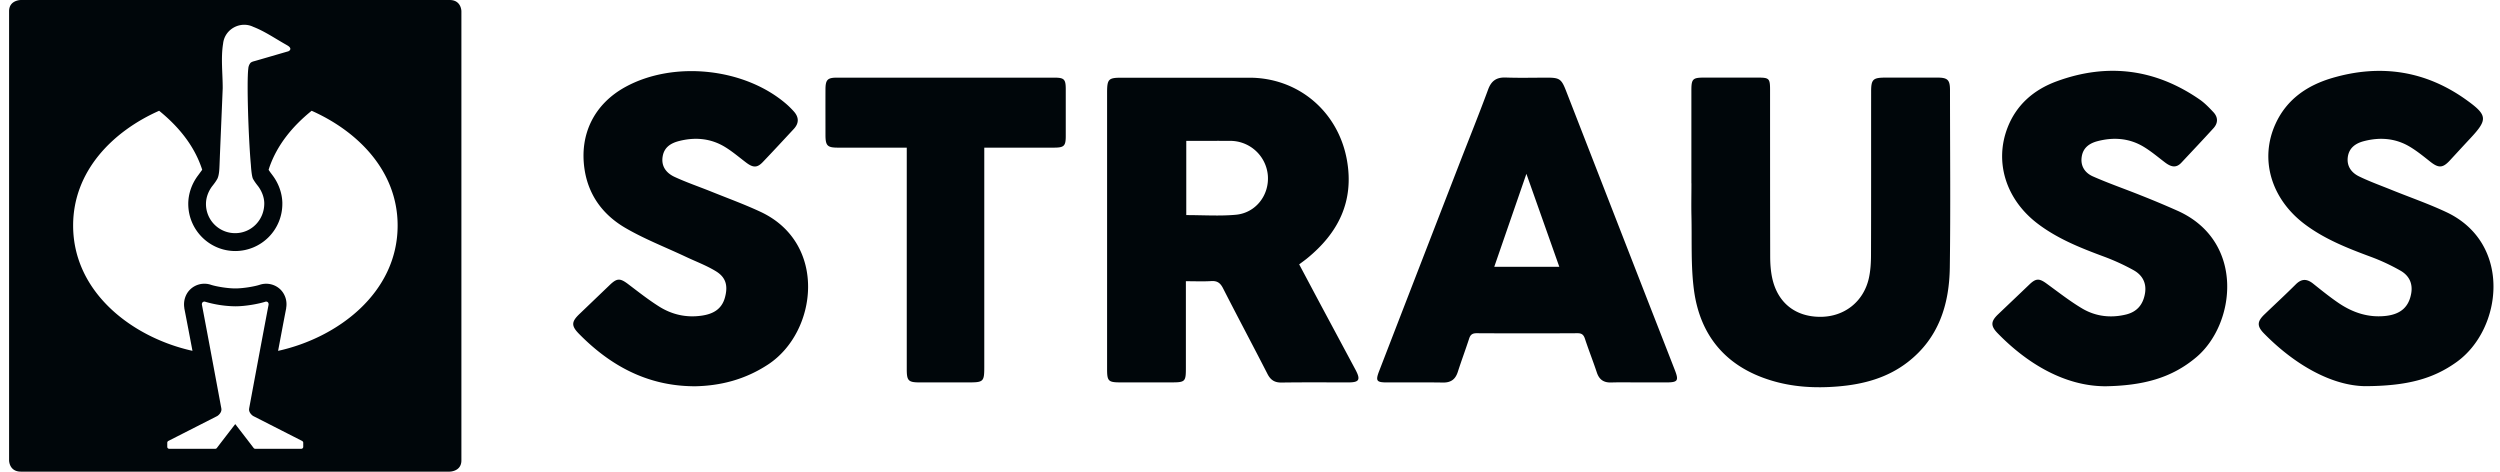 <svg width="159" height="30" viewBox="0 0 159 30" fill="#00060a" xmlns="http://www.w3.org/2000/svg"><g clip-path="url(#a)" fill="#00060a"><path d="M75.422 17.88v5.515c0 .885-.04.925-.943.925h-3.206c-.785 0-.862-.077-.862-.852V12.636 5.9c0-.872.085-.958.93-.958h8.117c3.113 0 5.651 2.147 6.206 5.236.47 2.626-.55 4.647-2.546 6.266-.146.118-.3.227-.49.37.474.888.94 1.769 1.409 2.646.724 1.35 1.449 2.702 2.174 4.058.336.633.239.803-.454.803-1.413 0-2.825-.012-4.238.009-.437.008-.697-.146-.899-.532-.935-1.826-1.903-3.636-2.834-5.463-.174-.34-.368-.483-.753-.458-.51.032-1.028.008-1.607.008l-.004-.004zm.025-4.2c1.093 0 2.129.072 3.149-.021 1.267-.114 2.133-1.242 2.04-2.488a2.402 2.402 0 0 0-2.372-2.212c-.724-.004-1.445 0-2.17 0h-.647v4.72zM107.572 11.658V5.75c0-.73.085-.811.793-.815h3.413c.745 0 .798.048.798.791 0 3.523 0 7.05.008 10.572 0 .463.032.938.129 1.388.344 1.575 1.474 2.464 3.061 2.464 1.526 0 2.756-.962 3.088-2.468.106-.483.134-.99.134-1.49.012-3.453.004-6.91.008-10.365 0-.775.117-.888.903-.892h3.307c.656 0 .802.146.806.775 0 3.766.04 7.532-.012 11.299-.033 2.361-.709 4.5-2.676 6.022-1.3 1.007-2.822 1.412-4.425 1.546-1.449.122-2.894.045-4.295-.39-2.842-.876-4.493-2.836-4.878-5.754-.202-1.546-.122-3.133-.158-4.704-.016-.69 0-1.384 0-2.074l-.004.004zM104.293 24.322c-.603 0-1.206-.016-1.809.004-.486.017-.774-.178-.927-.641-.239-.718-.519-1.424-.757-2.147-.085-.256-.211-.349-.478-.345-2.138.012-4.275.012-6.408 0-.272 0-.397.093-.478.345-.23.706-.49 1.4-.717 2.106-.153.48-.437.694-.95.686-1.191-.02-2.377-.004-3.567-.008-.66 0-.729-.101-.482-.738 1.708-4.42 3.42-8.844 5.133-13.263.6-1.543 1.219-3.077 1.793-4.631.207-.56.539-.78 1.122-.759.878.032 1.757.008 2.635.008.773 0 .903.085 1.186.808 1.64 4.208 3.275 8.417 4.915 12.625.668 1.717 1.344 3.434 2.012 5.155.267.682.194.791-.519.795h-1.704zm-9.258-7.354h4.137l-2.093-5.913c-.708 2.05-1.368 3.953-2.044 5.913zM44.052 24.565c-2.91-.04-5.255-1.319-7.246-3.352-.494-.508-.454-.767.064-1.258l1.907-1.827c.474-.454.664-.446 1.202-.036.632.479 1.255.97 1.923 1.392.822.523 1.741.734 2.72.592.71-.101 1.28-.393 1.486-1.16.199-.735.07-1.27-.575-1.664-.61-.374-1.295-.625-1.943-.934-1.287-.605-2.627-1.124-3.85-1.842-1.38-.816-2.31-2.042-2.562-3.702-.336-2.22.603-4.147 2.59-5.24 3.098-1.7 7.632-1.208 10.283 1.117.154.138.3.284.438.438.327.366.336.743 0 1.108-.656.706-1.312 1.417-1.98 2.115-.36.377-.623.36-1.08.008-.438-.333-.86-.694-1.329-.978-.898-.544-1.882-.63-2.89-.378-.522.13-.968.386-1.065.99-.105.63.24 1.052.745 1.291.777.361 1.595.637 2.389.958 1.036.418 2.088.8 3.1 1.274 4.271 2.001 3.611 7.638.478 9.7-1.461.962-3.056 1.38-4.789 1.392l-.016-.004zM150.402 24.56c-2.073-.036-4.416-1.319-6.408-3.348-.474-.483-.437-.775.04-1.23.66-.633 1.332-1.254 1.98-1.899.364-.361.696-.361 1.089-.053.538.43 1.077.865 1.643 1.25.911.613 1.907.942 3.024.808.927-.114 1.433-.572 1.583-1.429.114-.653-.154-1.144-.68-1.444a12.75 12.75 0 0 0-1.911-.89c-1.457-.54-2.894-1.107-4.153-2.045-2.162-1.61-2.919-4.143-1.886-6.404.716-1.57 2.028-2.455 3.627-2.922 3.06-.893 5.934-.459 8.537 1.42 1.336.962 1.332 1.238.215 2.435-.437.467-.867.938-1.3 1.405-.449.483-.712.483-1.238.069-.43-.341-.863-.694-1.332-.97-.907-.532-1.895-.597-2.899-.333-.526.138-.947.434-1.016 1.035-.065.58.255.978.721 1.205.676.329 1.392.585 2.093.869 1.161.47 2.352.88 3.485 1.416 4.166 1.985 3.542 7.423.628 9.517-1.502 1.08-3.174 1.53-5.838 1.538h-.004zM133.768 24.564c-2.38-.045-4.74-1.331-6.736-3.389-.445-.463-.409-.75.052-1.189.66-.63 1.324-1.258 1.984-1.891.425-.406.632-.402 1.121-.04.737.535 1.458 1.103 2.239 1.566.858.507 1.814.62 2.793.381.701-.174 1.077-.633 1.199-1.331.117-.67-.166-1.173-.713-1.481a13.8 13.8 0 0 0-1.915-.877c-1.489-.552-2.955-1.136-4.23-2.114-1.984-1.526-2.724-3.888-1.887-6.068.571-1.481 1.693-2.435 3.138-2.962 3.214-1.177 6.258-.792 9.084 1.16.324.224.603.516.874.804.304.325.304.694.004 1.023-.672.738-1.36 1.465-2.044 2.195-.356.382-.7.236-1.048-.028-.454-.345-.887-.714-1.373-1.003-.902-.535-1.89-.604-2.894-.345-.502.13-.923.398-1.016.978-.101.605.206 1.043.7 1.263.988.438 2.012.791 3.016 1.193a57.88 57.88 0 0 1 2.425 1.018c4.258 1.949 3.647 7.192 1.137 9.298-1.554 1.307-3.364 1.819-5.906 1.843l-.004-.004zM57.67 9.39h-4.38c-.664 0-.786-.122-.79-.78 0-.966-.004-1.935 0-2.901 0-.642.126-.771.745-.771h13.792c.652 0 .745.097.745.754v2.955c0 .641-.105.743-.76.743H62.6V23.334c0 .938-.048.987-1 .987h-3.1c-.729 0-.83-.102-.83-.84V9.39zM28.6 0H1.328s-.75 0-.75.714v28.568s0 .714.75.714h27.268s.749 0 .749-.714V.714s0-.714-.749-.714h.004zM13.496 11.842c.126-.158.24-.308.336-.487.11-.247.118-.588.13-.852.065-1.672.158-3.766.202-4.882.004-.921-.125-1.936.025-2.845.097-.93 1.1-1.461 1.914-1.071.741.288 1.397.746 2.085 1.132l.097.057c.324.194.13.337.061.365l-.036.012c-.174.049-2.077.605-2.114.613-.056.016-.206.045-.279.134a.642.642 0 0 0-.125.345c-.106.816.008 4.428.166 6.144 0 .029.04.654.125.853.097.178.21.328.336.487.227.304.389.702.389 1.091 0 1.06-.826 1.891-1.854 1.891a1.853 1.853 0 0 1-1.854-1.858c0-.418.158-.808.388-1.12l.008-.009zm5.79 16.58c0 .06-.05.117-.118.121h-2.94c-.048 0-.084-.037-.092-.045a304.265 304.265 0 0 0-1.174-1.526s-.786 1.015-1.174 1.526c-.008.008-.04.045-.093.045h-2.94a.124.124 0 0 1-.117-.122v-.268c0-.04.025-.085.07-.11l3.076-1.566.044-.024.04-.029c.114-.093.215-.227.215-.381 0-.008 0-.057-.02-.142 0 0-.858-4.63-1.218-6.506-.025-.142.068-.227.186-.21a7.092 7.092 0 0 0 1.935.296c.664 0 1.506-.159 1.927-.297.117-.02.21.065.186.211-.36 1.875-1.219 6.506-1.219 6.506a1.24 1.24 0 0 0-.02.142c0 .154.101.288.215.381l.04.029a.657.657 0 0 0 .045.024l3.076 1.567c.04.024.07.069.07.11v.267zm-1.6-6.105c.174-.92.34-1.814.514-2.703v-.028c.077-.43-.06-.864-.356-1.165a1.303 1.303 0 0 0-1.328-.308c-.291.097-1.016.231-1.55.231-.535 0-1.26-.134-1.55-.231a1.301 1.301 0 0 0-1.328.304c-.3.296-.434.735-.365 1.165v.028c.174.89.344 1.782.518 2.703-3.8-.84-7.59-3.701-7.59-7.97 0-3.479 2.538-5.999 5.47-7.298 1.205.979 2.185 2.155 2.691 3.608 0 .008.004.013.008.02.004.017.04.123.04.123l-.06.085c-.04.052-.113.154-.182.247l-.024.033c-.401.531-.62 1.173-.62 1.806 0 1.651 1.34 2.999 2.992 2.999a2.999 2.999 0 0 0 2.991-3v-.093c-.02-.6-.238-1.209-.615-1.712l-.024-.033c-.073-.097-.126-.166-.17-.231-.033-.045-.065-.098-.065-.098s.045-.133.045-.141c.502-1.453 1.481-2.634 2.692-3.613 2.93 1.303 5.469 3.82 5.469 7.297 0 4.27-3.79 7.131-7.595 7.971l-.008.004z"/></g><defs><clipPath id="a"><path fill="#00060a" transform="translate(.579)" d="M0 0h158v30H0z"/></clipPath></defs></svg>